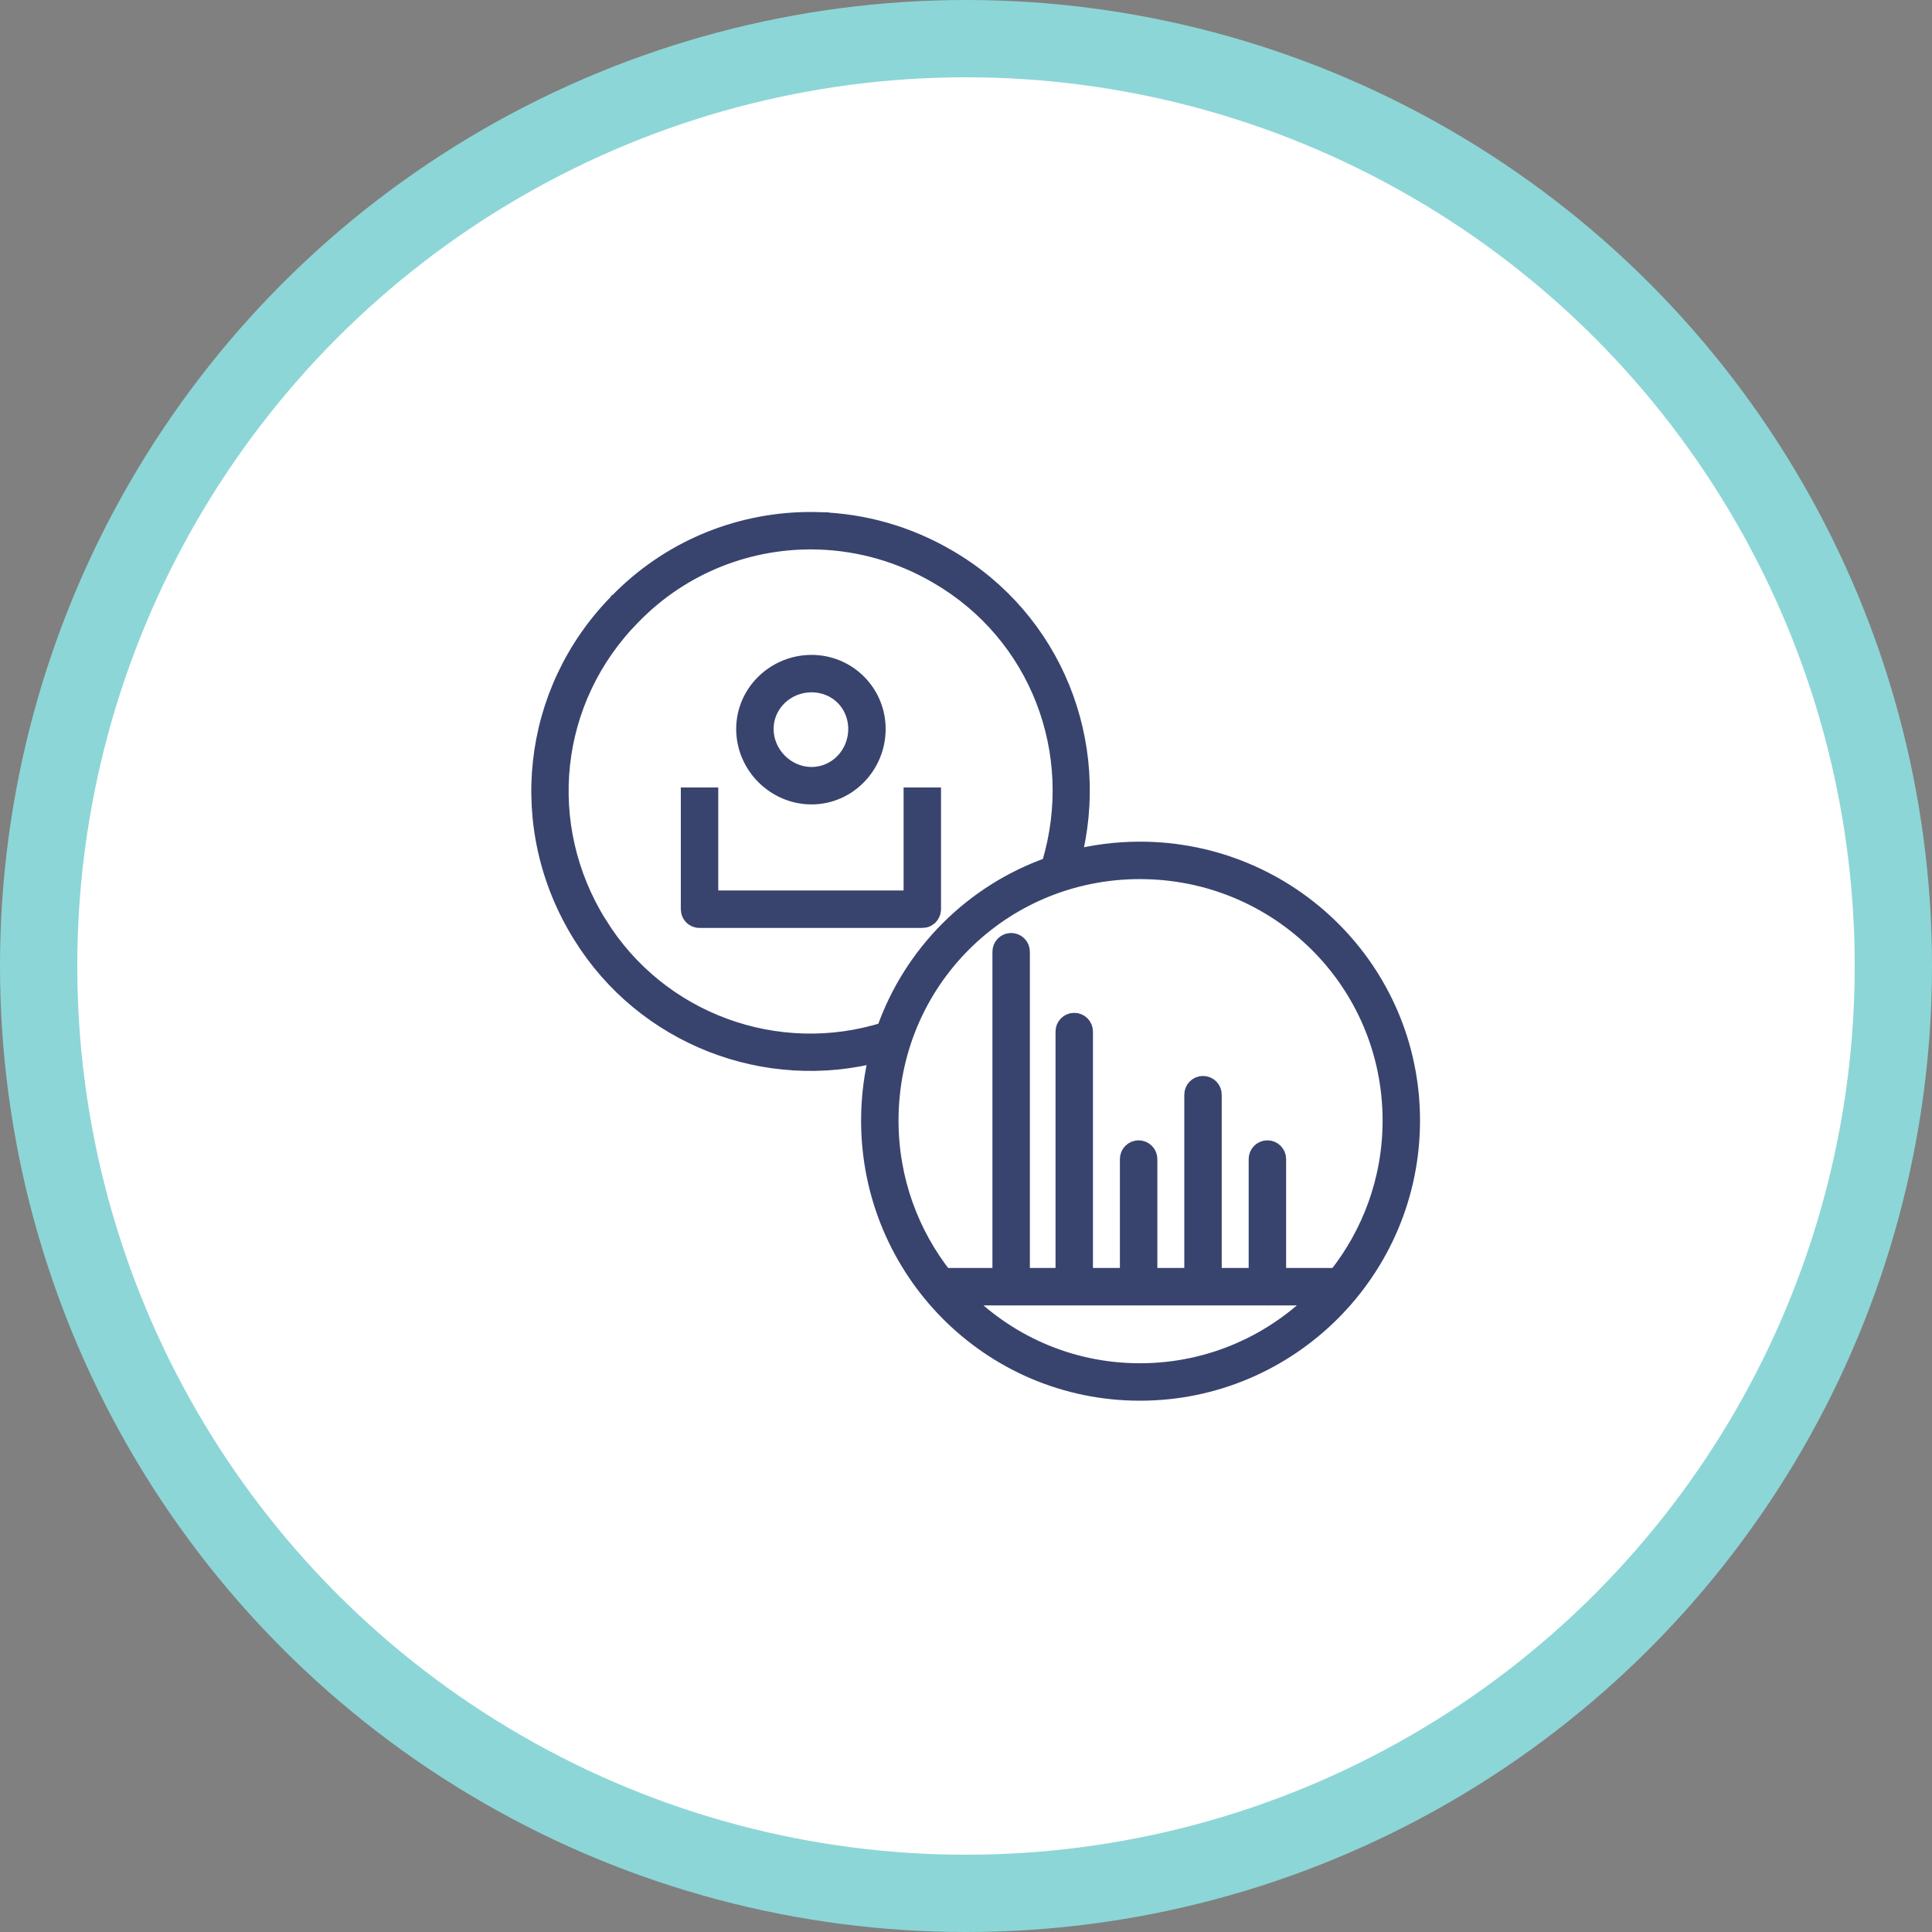 <?xml version="1.0" encoding="UTF-8"?>
<svg width="100px" height="100px" viewBox="0 0 100 100" version="1.1" xmlns="http://www.w3.org/2000/svg" xmlns:xlink="http://www.w3.org/1999/xlink">
    <rect x="0" y="0" width="100" height="100" fill="#808080" stroke="none"/>
    <!-- Generator: Sketch 60.1 (88133) - https://sketch.com -->
    <title>INGREDIENTS  icon</title>
    <desc>Created with Sketch.</desc>
    <g id="Features" stroke="none" stroke-width="1" fill="none" fill-rule="evenodd">
        <g id="Staff-MGMT" transform="translate(-255, -1675)">
            <g id="INGREDIENTS--icon" transform="translate(257, 1677)">
                <circle id="Oval" stroke="#8DD6D7" stroke-width="4" fill="#FFFFFF" cx="48" cy="48" r="48"></circle>
                <g id="F6" transform="translate(26, 25)" fill-rule="nonzero">
                    <path d="M13.676,0.789 C20.801,0.789 26.576,6.622 26.576,13.816 C26.576,15.939 26.073,17.943 25.181,19.714 C26.999,18.721 29.083,18.158 31.296,18.158 C38.421,18.158 44.196,23.99 44.196,31.184 C44.196,38.378 38.421,44.211 31.296,44.211 C24.171,44.211 18.396,38.378 18.396,31.184 C18.396,29.061 18.898,27.057 19.79,25.286 C17.972,26.279 15.889,26.842 13.676,26.842 C6.551,26.842 0.775,21.01 0.775,13.816 C0.775,6.622 6.551,0.789 13.676,0.789 Z" id="Combined-Shape" fill="#FFFFFF"></path>
                    <g id="noun_bar-graph_160656_000000" fill="#38446E" stroke="#38446E">
                        <path d="M13.697,0.002 C10.137,0.07 6.634,1.498 4.009,4.204 C4.009,4.204 4.007,4.205 4.007,4.205 C4.007,4.205 4.006,4.207 4.006,4.207 C-0.539,8.824 -1.297,15.872 2.146,21.382 C5.384,26.602 11.662,29.027 17.521,27.461 C17.227,28.59 17.07,29.775 17.07,30.999 C17.07,38.716 23.284,45 31.002,45 C38.721,45 45,38.719 45,30.999 C45,23.279 38.718,17.064 31.002,17.064 C29.77,17.064 28.577,17.224 27.44,17.522 C29.032,11.463 26.482,5.09 21.042,1.931 L21.04,1.93 C18.973,0.716 16.691,0.082 14.41,0.009 L14.41,0.007 C14.173,-5.52648402e-05 13.935,-0.002 13.697,0.002 L13.697,0.002 Z M14.38,0.944 C16.507,1.013 18.637,1.605 20.567,2.739 C20.568,2.74 20.568,2.74 20.569,2.74 C25.781,5.766 28.16,11.934 26.421,17.733 C26.409,17.768 26.401,17.804 26.398,17.841 C22.398,19.234 19.24,22.393 17.848,26.394 C12.225,28.176 6.068,25.927 2.942,20.886 C2.941,20.886 2.941,20.886 2.94,20.886 C-0.281,15.731 0.426,9.179 4.676,4.863 C4.677,4.862 4.678,4.862 4.679,4.861 C7.293,2.166 10.834,0.829 14.38,0.944 L14.38,0.944 Z M14.006,7.397 C12.159,7.397 10.605,8.873 10.605,10.734 C10.605,12.594 12.146,14.136 14.006,14.136 C15.866,14.136 17.341,12.581 17.341,10.734 C17.341,8.886 15.853,7.397 14.006,7.397 Z M14.006,8.335 C15.358,8.335 16.404,9.381 16.404,10.734 C16.404,12.086 15.345,13.198 14.006,13.198 C12.667,13.198 11.543,12.073 11.543,10.734 C11.543,9.394 12.654,8.335 14.006,8.335 Z M7.739,14.264 L7.739,14.264 L7.739,20.063 C7.739,20.095 7.742,20.127 7.749,20.157 C7.752,20.172 7.755,20.187 7.76,20.201 C7.764,20.216 7.77,20.231 7.776,20.245 C7.782,20.259 7.789,20.273 7.796,20.286 C7.804,20.3 7.812,20.313 7.821,20.326 C7.83,20.339 7.839,20.352 7.849,20.364 C7.859,20.376 7.87,20.388 7.882,20.399 C7.893,20.409 7.904,20.42 7.916,20.429 C7.929,20.439 7.942,20.448 7.955,20.456 C7.968,20.465 7.982,20.472 7.995,20.479 C8.009,20.487 8.024,20.493 8.038,20.499 C8.082,20.516 8.128,20.526 8.175,20.529 C8.186,20.53 8.197,20.53 8.208,20.529 L19.739,20.529 C19.77,20.53 19.801,20.527 19.831,20.521 C19.847,20.517 19.862,20.513 19.877,20.509 C19.891,20.504 19.906,20.499 19.921,20.494 C19.935,20.488 19.949,20.481 19.963,20.473 C19.991,20.458 20.016,20.441 20.04,20.421 C20.052,20.411 20.063,20.4 20.074,20.389 C20.085,20.377 20.095,20.365 20.105,20.352 C20.115,20.34 20.124,20.327 20.133,20.314 C20.15,20.287 20.163,20.259 20.174,20.229 C20.18,20.215 20.186,20.201 20.19,20.186 C20.199,20.155 20.204,20.124 20.206,20.093 C20.207,20.082 20.207,20.071 20.207,20.06 L20.207,14.26 L19.27,14.26 L19.27,19.591 L8.677,19.591 L8.677,14.26 L7.739,14.26 L7.739,14.264 Z M31.002,18.002 C38.216,18.002 44.063,23.786 44.063,30.999 C44.063,34.082 42.987,36.912 41.199,39.147 C41.155,39.135 41.111,39.129 41.066,39.13 L38.069,39.13 L38.069,32.999 C38.071,32.873 38.021,32.75 37.932,32.661 C37.842,32.571 37.72,32.521 37.593,32.523 C37.468,32.525 37.35,32.577 37.263,32.666 C37.177,32.755 37.129,32.875 37.131,32.999 L37.131,39.13 L34.736,39.13 L34.736,29.666 C34.738,29.539 34.688,29.417 34.599,29.328 C34.509,29.238 34.387,29.189 34.26,29.191 C34.002,29.195 33.795,29.407 33.799,29.666 L33.799,39.13 L31.404,39.13 L31.404,32.999 C31.406,32.873 31.356,32.75 31.267,32.661 C31.177,32.571 31.055,32.521 30.928,32.523 C30.803,32.525 30.685,32.577 30.598,32.666 C30.512,32.755 30.464,32.875 30.466,32.999 L30.466,39.13 L28.071,39.13 L28.071,26.399 C28.073,26.273 28.023,26.151 27.934,26.061 C27.844,25.972 27.722,25.922 27.595,25.924 C27.337,25.928 27.13,26.141 27.134,26.399 L27.134,39.13 L24.806,39.13 L24.806,22.266 C24.807,22.139 24.758,22.017 24.668,21.928 C24.578,21.838 24.456,21.789 24.33,21.791 C24.071,21.795 23.865,22.007 23.868,22.266 L23.868,39.13 L21.005,39.13 C20.952,39.129 20.899,39.137 20.849,39.154 C19.073,36.918 18.008,34.086 18.008,30.999 C18.008,23.784 23.789,18.002 31.002,18.002 L31.002,18.002 Z M21.649,40.067 L24.266,40.067 C24.314,40.075 24.363,40.075 24.41,40.067 L27.532,40.067 C27.579,40.075 27.628,40.075 27.676,40.067 L30.864,40.067 C30.912,40.075 30.961,40.075 31.008,40.067 L34.197,40.067 C34.244,40.075 34.293,40.075 34.341,40.067 L37.529,40.067 C37.577,40.075 37.626,40.075 37.673,40.067 L40.388,40.067 C38.013,42.526 34.689,44.062 31.002,44.062 C27.315,44.062 24.007,42.526 21.649,40.067 Z" id="Shape"></path>
                    </g>
                </g>
            </g>
        </g>
    </g>
</svg>